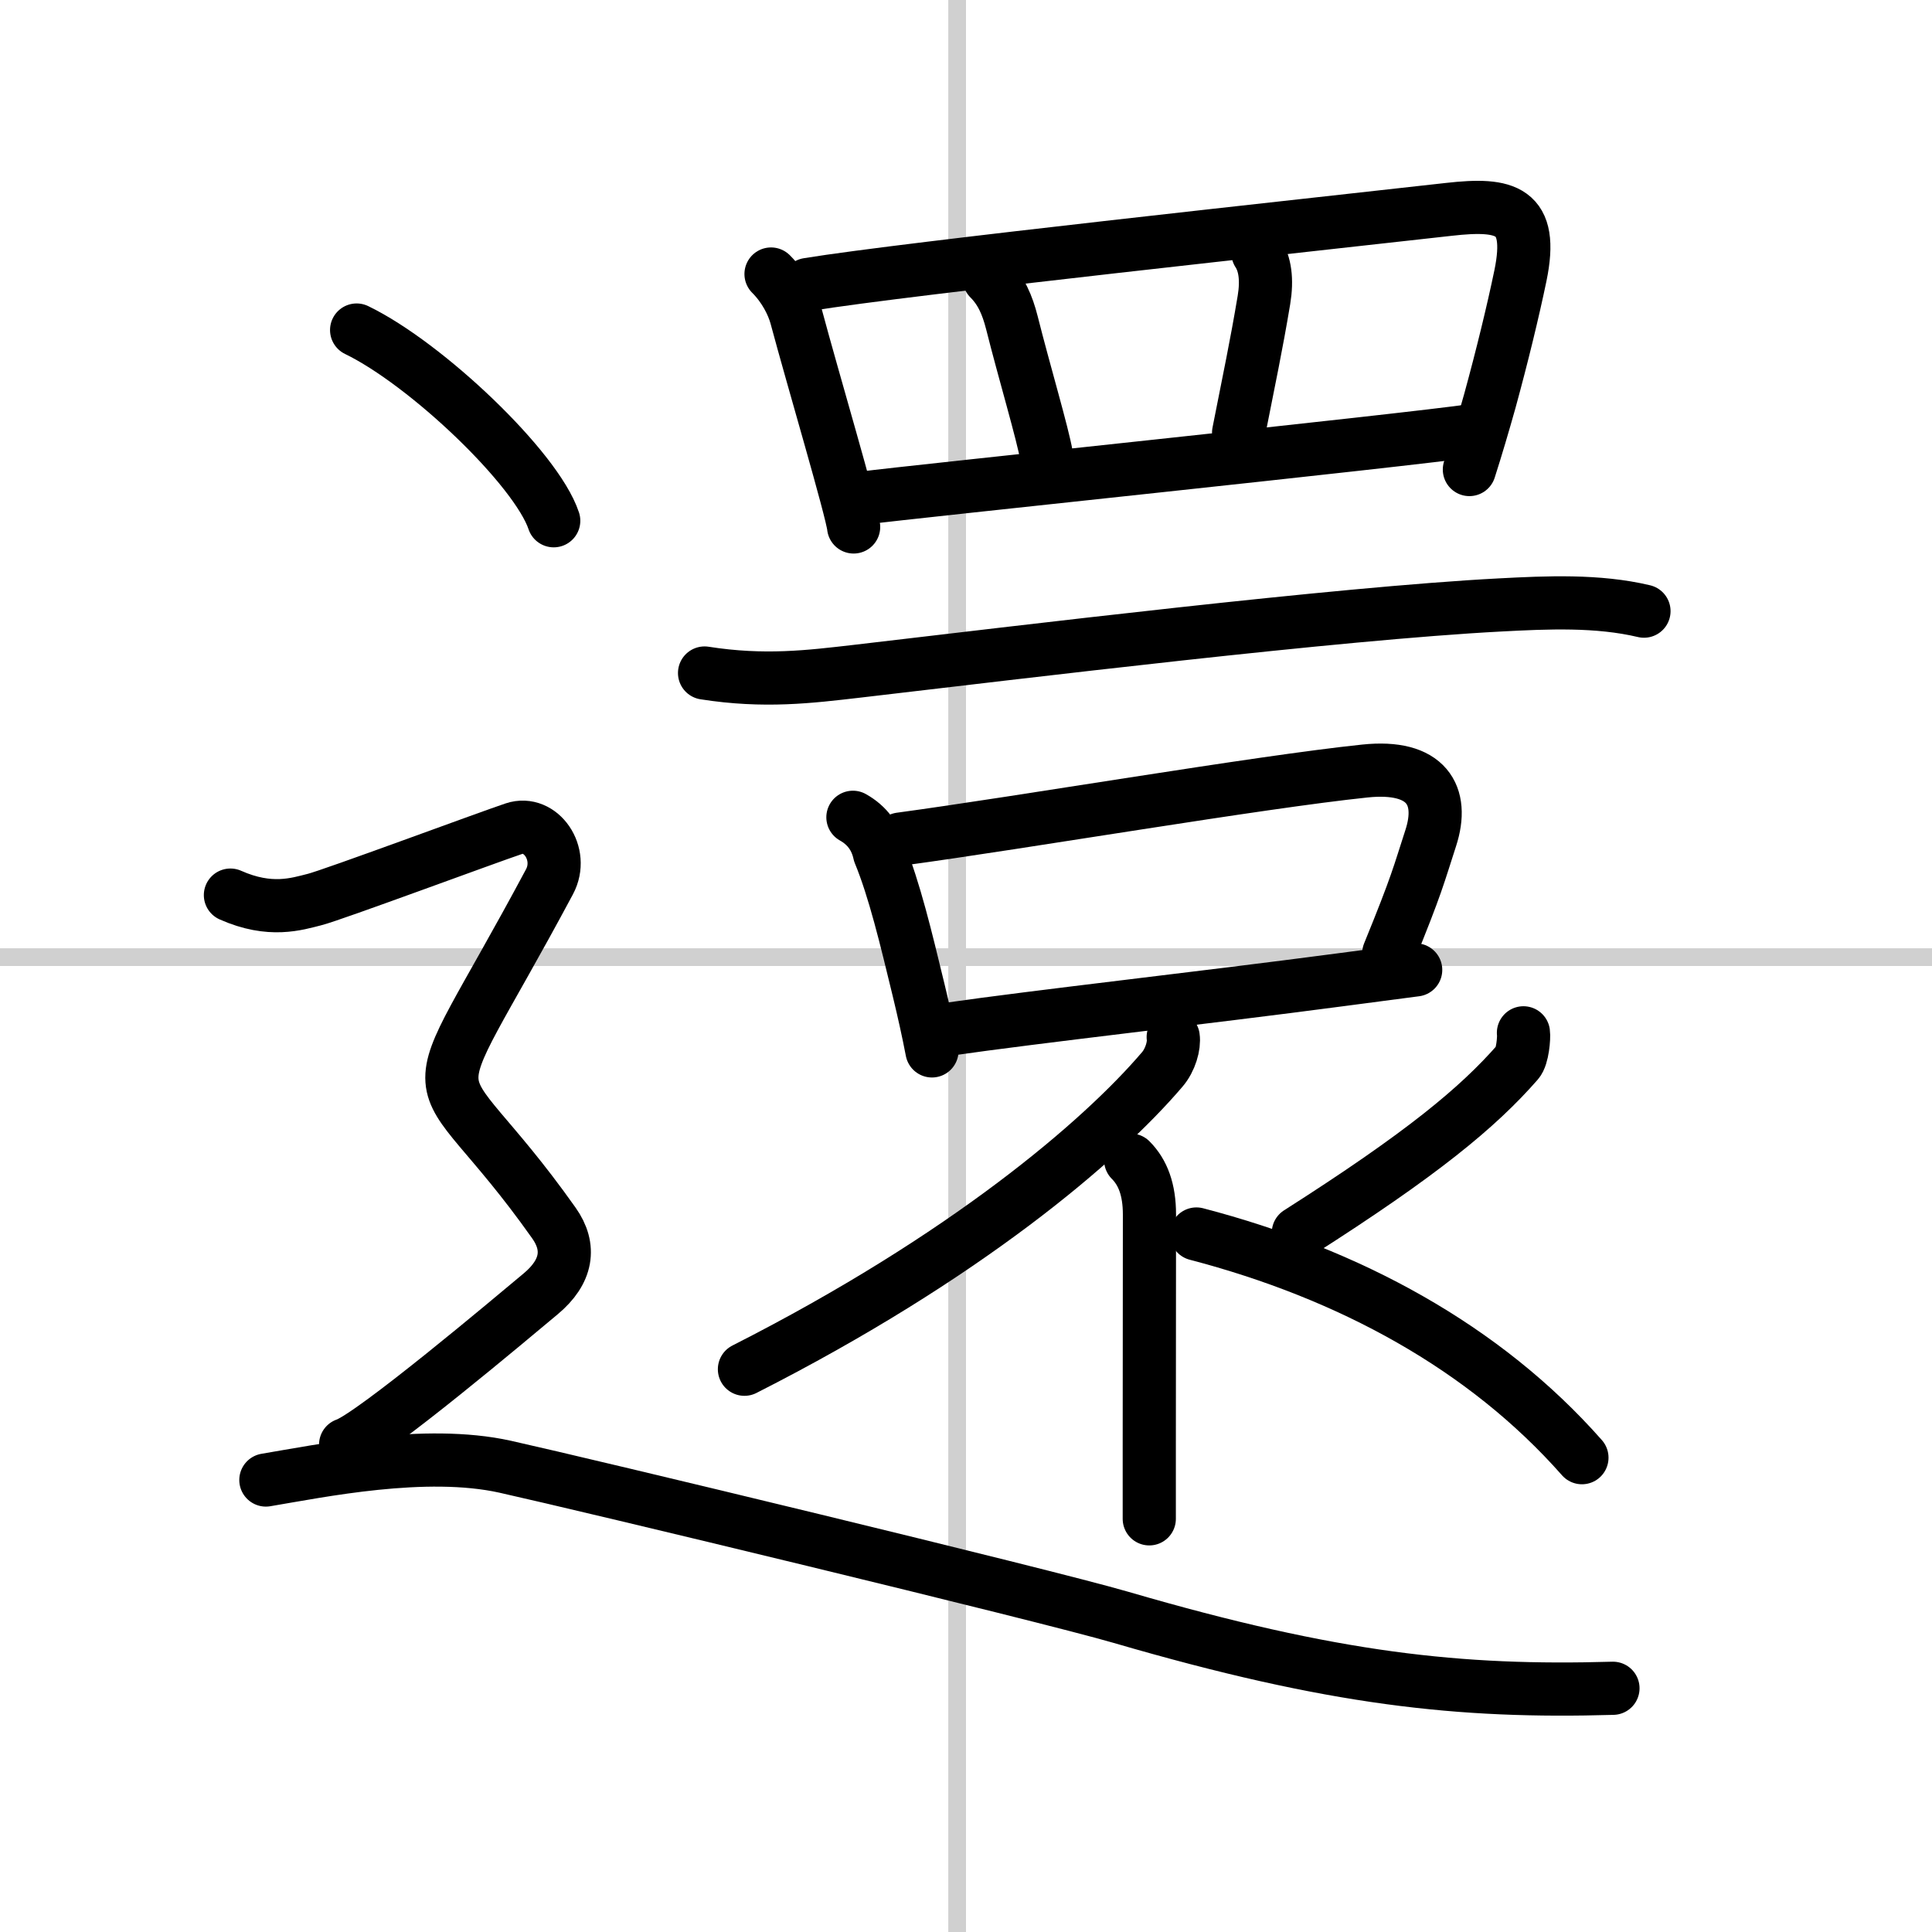 <svg width="400" height="400" viewBox="0 0 109 109" xmlns="http://www.w3.org/2000/svg"><rect x="0" y="0" width="109" height="109" fill="#808080" stroke="none"/><g fill="none" stroke="#000" stroke-linecap="round" stroke-linejoin="round" stroke-width="3"><rect width="100%" height="100%" fill="#fff" stroke="#fff"/><line x1="54" x2="54" y2="109" stroke="#d0d0d0" stroke-width="1"/><line x2="109" y1="54" y2="54" stroke="#d0d0d0" stroke-width="1"/><path d="m43.5 15.46c0.77 0.77 1.23 1.71 1.42 2.4 0.93 3.48 3.14 10.92 3.24 11.87"/><path d="m45.58 16.05c5.56-0.91 28.48-3.37 36.18-4.24 3.2-0.36 4.79 0.01 4.02 3.74-0.42 2.02-1.03 4.53-1.72 7.05-0.37 1.32-0.76 2.64-1.16 3.89"/><path d="m55.81 15.72c0.67 0.67 1.02 1.47 1.28 2.49 0.68 2.71 1.75 6.3 1.95 7.5"/><path d="m70.97 14.27c0.4 0.61 0.53 1.5 0.34 2.65-0.45 2.69-0.81 4.33-1.43 7.49"/><path d="m48.6 28.11c3-0.39 30.52-3.24 34.64-3.84"/><path d="m39.75 37.97c3.38 0.53 5.92 0.21 8.61-0.1 9.33-1.09 27.09-3.26 36.27-3.74 2.65-0.14 5.51-0.27 8.12 0.35"/><path d="m48.12 46.11c0.8 0.45 1.3 1.12 1.5 2.03 0.84 2.04 1.49 4.76 2.21 7.73 0.28 1.16 0.54 2.32 0.75 3.42"/><path d="m50.79 47.34c7.01-0.95 20.18-3.21 26.21-3.84 3.5-0.37 4.5 1.38 3.72 3.78-0.69 2.12-0.75 2.54-2.37 6.51"/><path d="m53.41 58.08c5.13-0.74 14.49-1.78 22.12-2.79 1.55-0.2 3.01-0.4 4.34-0.57"/><path d="m66.19 58.51c0.07 0.46-0.15 1.29-0.63 1.84-3.44 4.03-11.09 10.57-23.56 16.9"/><path d="m63.79 65.45c0.69 0.69 1.06 1.67 1.06 3.07 0 4.17-0.01 9.32-0.01 13.23v3.94"/><path d="m85.95 58.27c0.04 0.27-0.05 1.35-0.33 1.66-2.24 2.56-5.4 5.18-12.37 9.62"/><path d="m67.5 69.62c8.62 2.25 16.25 6.38 21.75 12.62"/><path d="m20.12 18.62c3.93 1.9 10.14 7.81 11.12 10.76"/><path d="m13 50.5c2.25 1 3.75 0.5 4.75 0.25s9.75-3.5 11.25-4 2.85 1.41 2 3c-7.75 14.5-7 9 0.25 19.25 0.97 1.37 0.75 2.75-0.75 4s-9.5 8-11 8.5"/><path d="m15 83.5c3-0.5 9-1.75 13.5-0.75s30.32 7.21 34.75 8.5c12 3.5 19.12 4.25 27.75 4"/></g></svg>
